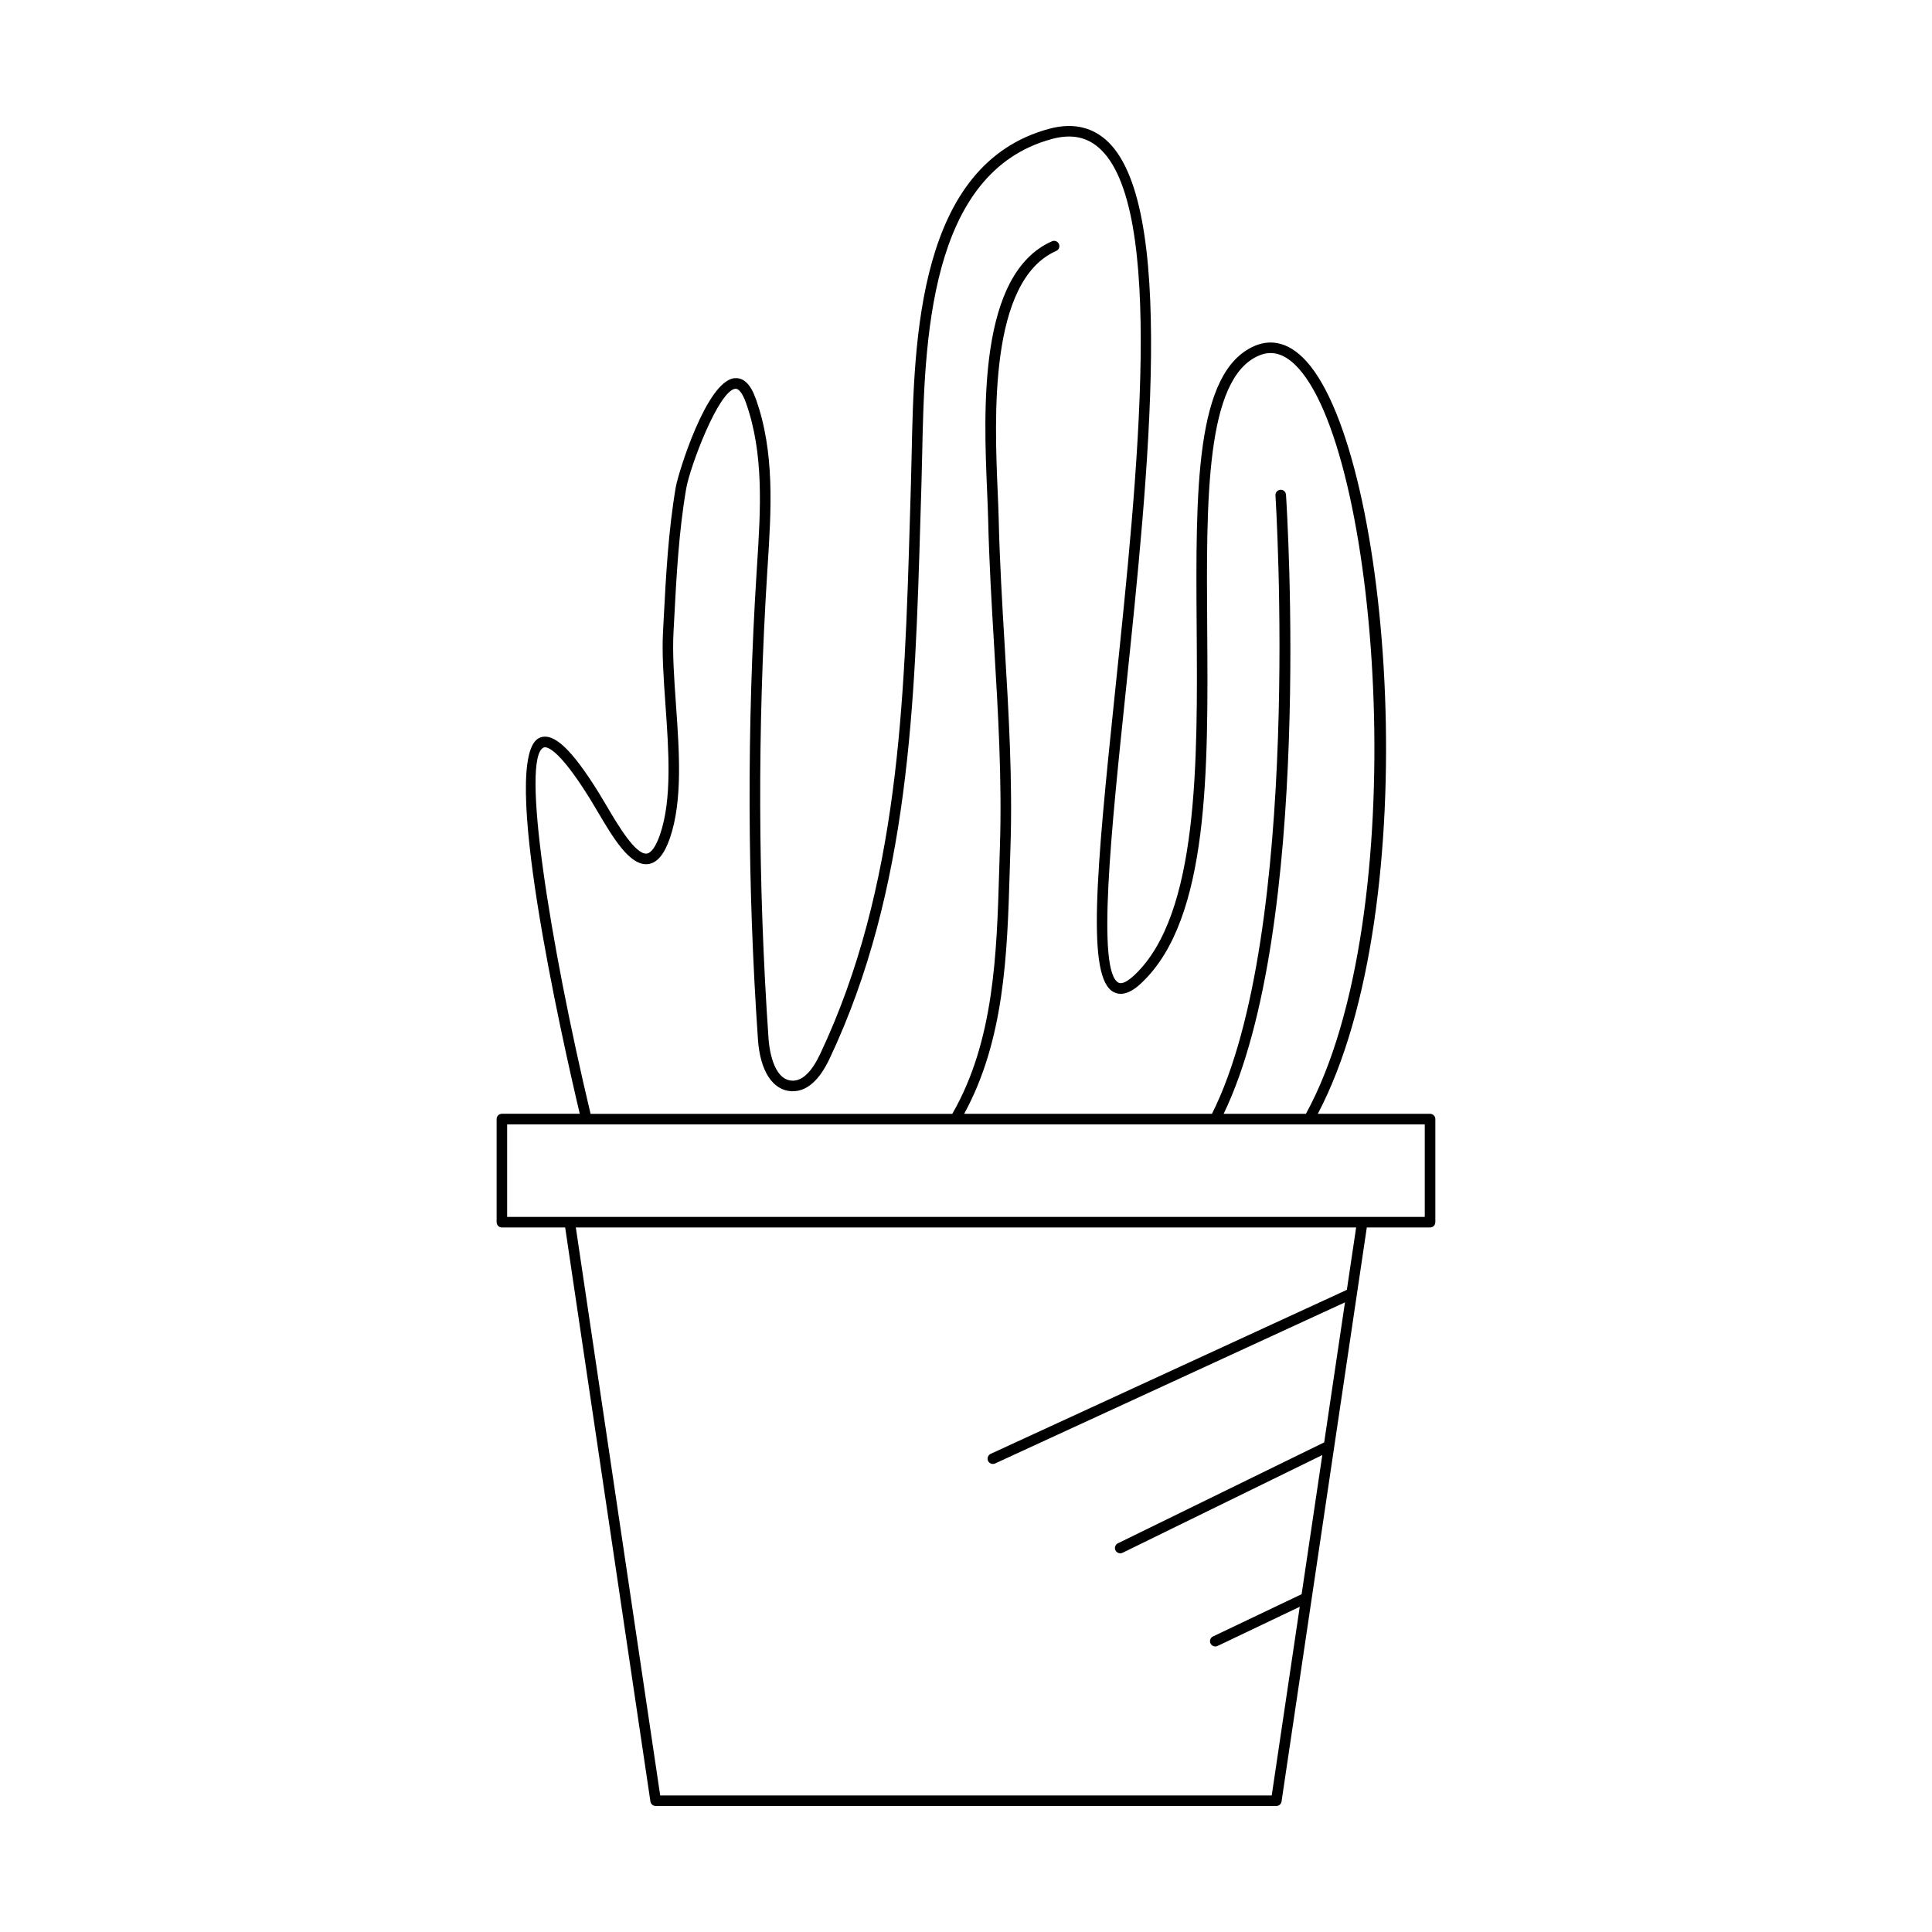 <?xml version="1.0" encoding="UTF-8"?>
<!-- Uploaded to: SVG Repo, www.svgrepo.com, Generator: SVG Repo Mixer Tools -->
<svg fill="#000000" width="800px" height="800px" version="1.1" viewBox="144 144 512 512" xmlns="http://www.w3.org/2000/svg">
 <path d="m275.61 440.57v27.328c0 0.77 0.625 1.398 1.398 1.398h16.766l22.594 152.12c0.102 0.684 0.688 1.191 1.383 1.191h164.49c0.695 0 1.281-0.508 1.383-1.191l22.594-152.12h16.766c0.773 0 1.398-0.629 1.398-1.398v-27.328c0-0.77-0.625-1.398-1.398-1.398h-29.75c28.953-54.945 19.543-174.34-2.977-199.38-5.375-5.981-10.453-5.547-13.754-4.121-15.855 6.797-15.633 38.238-15.371 74.641 0.254 35.555 0.543 75.852-16.359 91.973-1.91 1.82-3.43 2.586-4.32 2.152-5.894-2.898-1.938-40.699 1.887-77.262 6.059-57.938 13.602-130.04-5.449-146.28-4.008-3.406-9.016-4.336-14.863-2.758-34.805 9.391-35.789 55.754-36.434 86.434-0.059 2.738-0.113 5.352-0.191 7.805l-0.277 9.336c-1.41 47.879-2.867 97.391-23.781 141.62-2.215 4.684-4.648 7.059-7.246 7.059-0.051 0-0.105 0-0.16-0.004-5.246-0.203-6.141-9.277-6.266-11.098-2.824-40.945-2.945-82.469-0.359-123.43l0.121-1.891c0.953-14.863 1.934-30.234-3.18-44.391-1.359-3.754-3.191-5.559-5.574-5.352-7.481 0.668-15.004 25.438-15.578 28.797-1.984 11.578-2.609 23.465-3.215 34.953l-0.18 3.418c-0.312 5.793 0.156 12.426 0.652 19.449 0.867 12.285 1.762 24.984-1.449 34.34-1.074 3.125-2.336 4.914-3.555 5.035-2.945 0.25-7.519-7.422-10.527-12.535-0.73-1.242-1.43-2.426-2.09-3.492-7.223-11.664-12.047-16.18-15.699-14.688-11.09 4.621 6.016 80.254 10.605 99.664h-20.621c-0.785 0-1.41 0.629-1.41 1.398zm225.32 45.254-94.398 43.465c-0.703 0.328-1.008 1.16-0.688 1.859 0.234 0.516 0.742 0.816 1.27 0.816 0.195 0 0.395-0.039 0.586-0.125l92.734-42.699-5.512 37.105-54.668 26.746c-0.695 0.34-0.98 1.18-0.641 1.875 0.242 0.492 0.742 0.781 1.258 0.781 0.207 0 0.418-0.043 0.613-0.141l52.938-25.902-5.477 36.871-23.484 11.199c-0.699 0.332-0.996 1.168-0.66 1.863 0.242 0.504 0.742 0.797 1.262 0.797 0.203 0 0.406-0.043 0.602-0.137l21.785-10.387-7.43 50.012-162.06-0.008-22.359-150.52h206.79zm-212.84-143.73c0.508-0.215 3.492-0.547 12.246 13.578 0.648 1.051 1.336 2.219 2.059 3.438 4.16 7.07 8.516 14.301 13.223 13.902 2.473-0.25 4.406-2.516 5.918-6.914 3.398-9.895 2.481-22.883 1.598-35.445-0.488-6.934-0.953-13.48-0.652-19.102l0.184-3.422c0.598-11.41 1.219-23.211 3.18-34.633 0.988-5.758 8.605-26.082 13.066-26.48 0.84-0.043 1.859 1.207 2.695 3.516 4.918 13.605 3.953 28.68 3.019 43.258l-0.121 1.898c-2.594 41.078-2.473 82.727 0.359 123.8 0.582 8.379 3.93 13.504 8.949 13.699 0.094 0 0.188 0.004 0.281 0.004 3.766 0 7.051-2.914 9.766-8.664 21.164-44.754 22.633-94.562 24.047-142.73l0.281-9.332c0.078-2.461 0.133-5.086 0.191-7.832 0.633-29.844 1.586-74.949 34.363-83.793 4.981-1.352 9.012-0.629 12.32 2.191 17.93 15.281 10.473 86.57 4.481 143.86-5.098 48.73-7.625 76.48-0.332 80.059 3.102 1.559 6.402-1.605 7.481-2.641 17.777-16.957 17.5-56.133 17.227-94.012-0.242-33.938-0.469-65.988 13.676-72.055 3.633-1.559 7.098-0.441 10.57 3.422 21.699 24.137 30.602 145.18 1.91 197.51h-21.797c23.73-49.289 16.828-159.35 16.52-164.08-0.051-0.77-0.719-1.379-1.488-1.301-0.77 0.051-1.352 0.715-1.305 1.488 0.078 1.16 7.289 115.88-16.824 163.89l-65.676 0.004c10.668-19.5 11.434-42.246 12.078-64.301l0.191-6.16c0.602-17.91-0.477-36.043-1.523-53.578-0.652-10.992-1.332-22.359-1.586-33.539-0.051-2.094-0.152-4.543-0.27-7.242-0.832-19.559-2.383-55.961 15.508-63.855 0.707-0.312 1.027-1.137 0.715-1.844-0.312-0.715-1.133-1.031-1.844-0.715-19.637 8.66-18.094 44.887-17.172 66.535 0.113 2.68 0.219 5.106 0.266 7.188 0.254 11.23 0.934 22.621 1.59 33.641 1.043 17.473 2.117 35.539 1.52 53.312l-0.188 6.176c-0.652 22.223-1.367 45.188-12.426 64.383h-95.859c-10.926-45.922-18.523-94.535-12.414-97.078zm-9.691 99.875h243.18v24.527h-243.18z"/>
</svg>